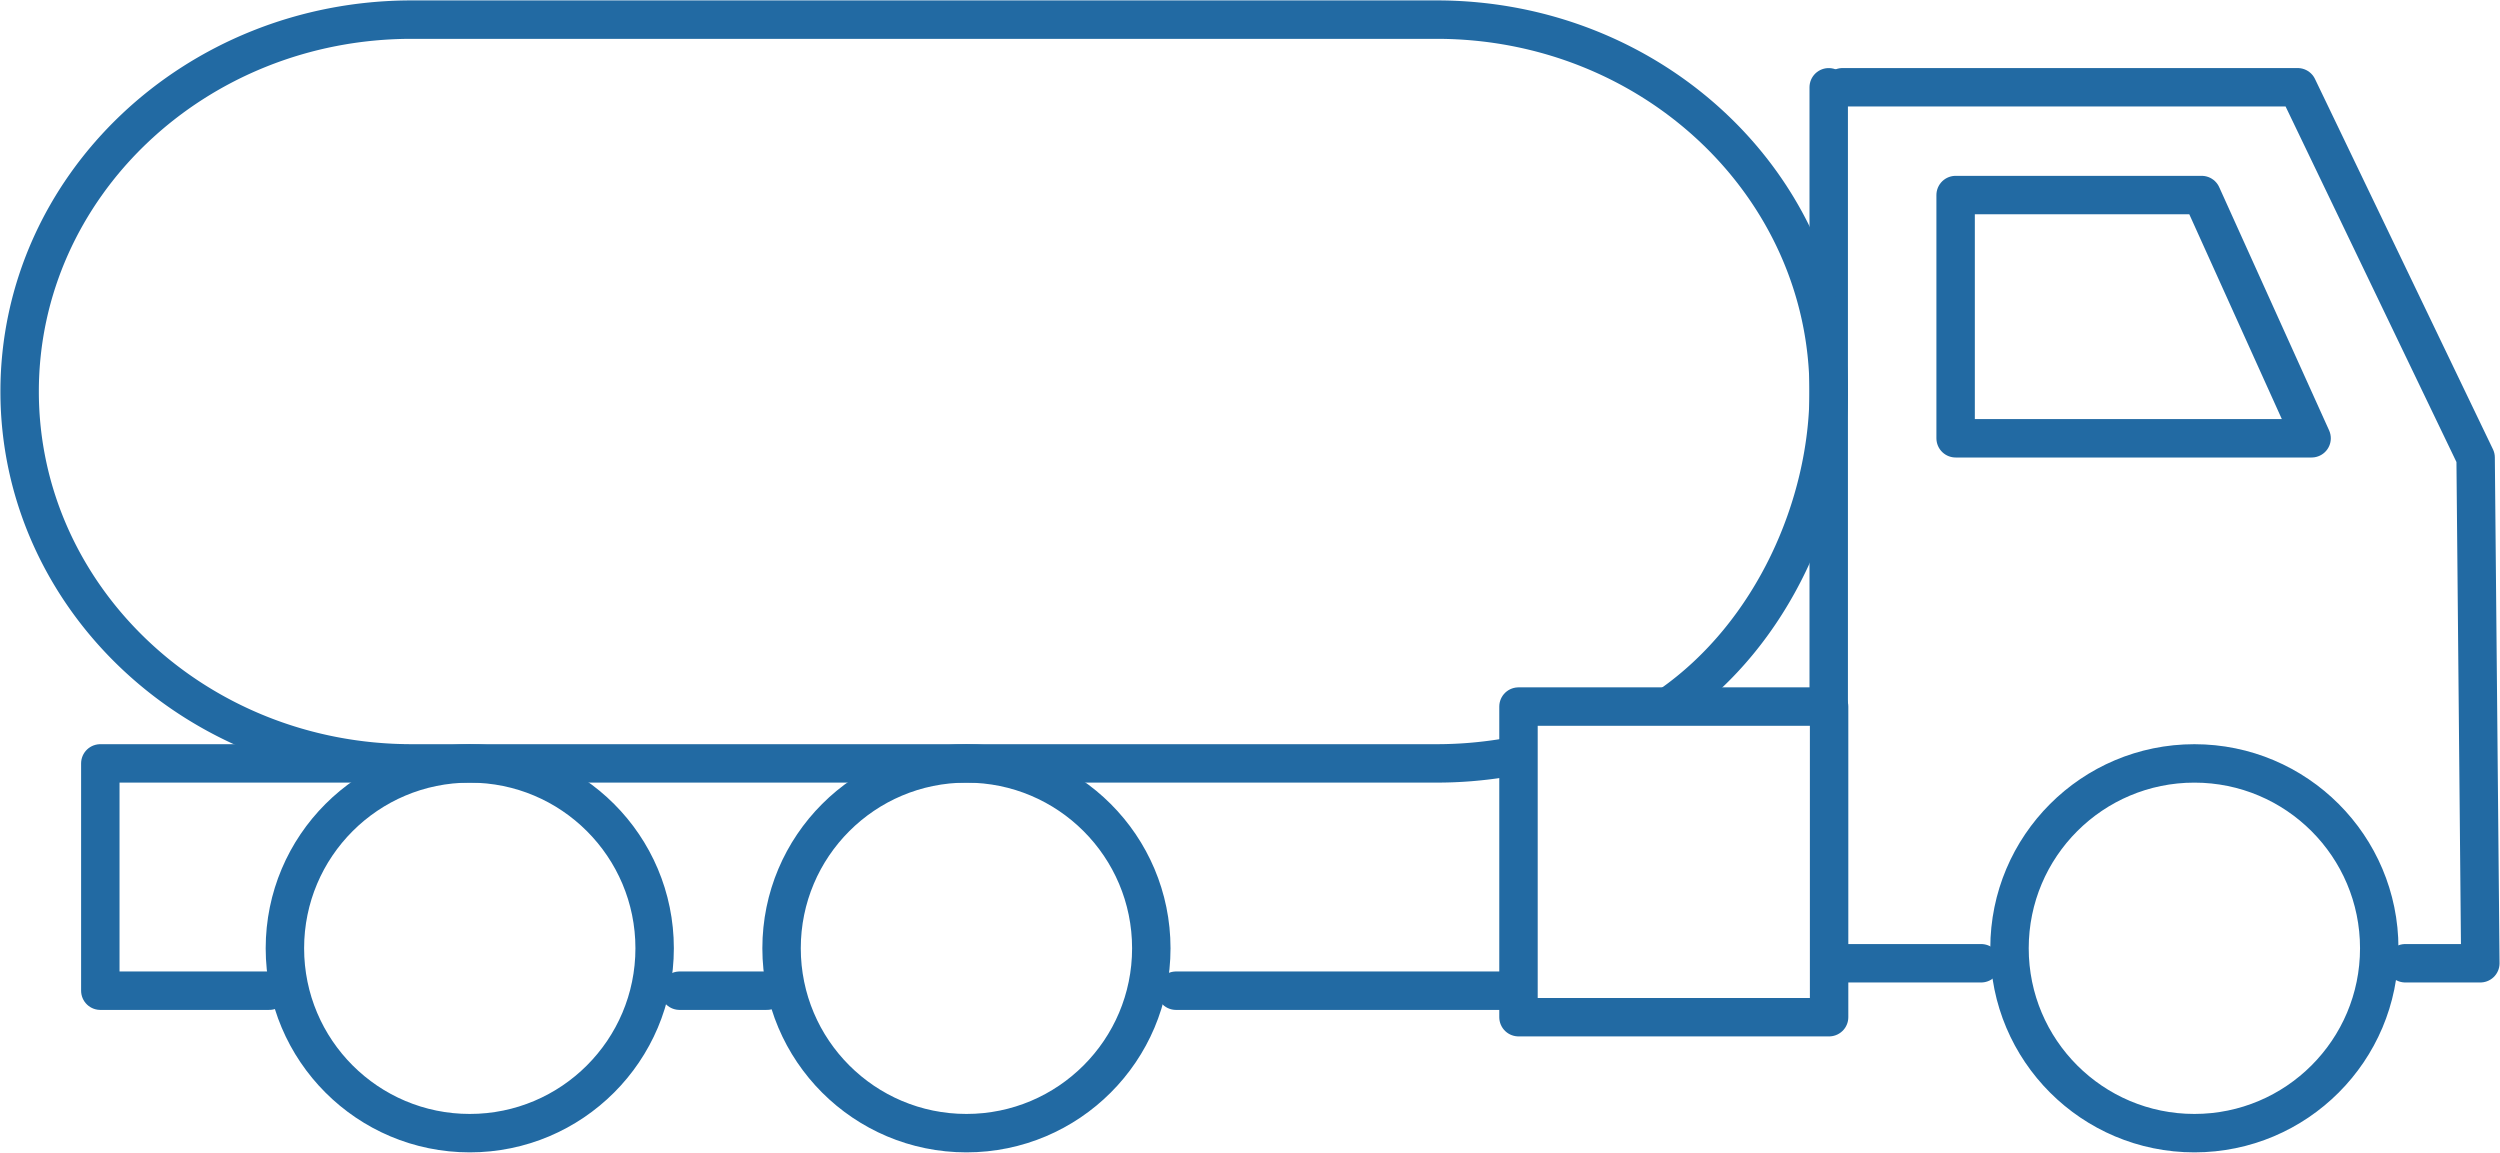 <?xml version="1.0" encoding="utf-8"?>
<svg xmlns="http://www.w3.org/2000/svg" xmlns:xlink="http://www.w3.org/1999/xlink" width="195.181" height="90" viewBox="0 0 195.181 90">
  <defs>
    <clipPath id="clip-path">
      <rect id="Rectangle_8520" data-name="Rectangle 8520" width="195.181" height="90" fill="none" stroke="#226aa3" stroke-width="3"/>
    </clipPath>
  </defs>
  <g id="Groupe_1313" data-name="Groupe 1313" transform="translate(0 0)">
    <line id="Ligne_173" data-name="Ligne 173" y1="48.349" transform="translate(142.772 6.815)" fill="none" stroke="#226aa3" stroke-linecap="round" stroke-linejoin="round" stroke-width="3"/>
    <line id="Ligne_174" data-name="Ligne 174" x1="26.035" transform="translate(91.813 77.346)" fill="none" stroke="#226aa3" stroke-linecap="round" stroke-linejoin="round" stroke-width="3"/>
    <line id="Ligne_175" data-name="Ligne 175" x1="11.093" transform="translate(143.58 75.204)" fill="none" stroke="#226aa3" stroke-linecap="round" stroke-linejoin="round" stroke-width="3"/>
    <g id="Groupe_1310" data-name="Groupe 1310" transform="translate(0 0)">
      <g id="Groupe_1309" data-name="Groupe 1309" clip-path="url(#clip-path)">
        <path id="Tracé_807" data-name="Tracé 807" d="M90.841,70.613H96.7l-.368-39.48L82.438,2.222H46.905" transform="translate(96.946 4.591)" fill="none" stroke="#226aa3" stroke-linecap="round" stroke-linejoin="round" stroke-width="3"/>
      </g>
    </g>
    <rect id="Rectangle_8521" data-name="Rectangle 8521" width="24.25" height="24.25" transform="translate(118.552 55.164)" fill="none" stroke="#226aa3" stroke-linecap="round" stroke-linejoin="round" stroke-width="3"/>
    <path id="Tracé_808" data-name="Tracé 808" d="M49.784,23.956H77.576L68.995,4.966H49.784Z" transform="translate(102.896 10.262)" fill="none" stroke="#226aa3" stroke-linecap="round" stroke-linejoin="round" stroke-width="3"/>
    <g id="Groupe_1312" data-name="Groupe 1312" transform="translate(0 0)">
      <g id="Groupe_1314" data-name="Groupe 1314">
        <circle id="Ellipse_96" data-name="Ellipse 96" cx="14.433" cy="14.433" r="14.433" transform="translate(156.887 59.602)" fill="none" stroke="#226aa3" stroke-linecap="round" stroke-linejoin="round" stroke-width="3"/>
        <circle id="Ellipse_97" data-name="Ellipse 97" cx="14.433" cy="14.433" r="14.433" transform="translate(61.019 59.602)" fill="none" stroke="#226aa3" stroke-linecap="round" stroke-linejoin="round" stroke-width="3"/>
        <circle id="Ellipse_98" data-name="Ellipse 98" cx="14.433" cy="14.433" r="14.433" transform="translate(22.243 59.602)" fill="none" stroke="#226aa3" stroke-linecap="round" stroke-linejoin="round" stroke-width="3"/>
        <line id="Ligne_176" data-name="Ligne 176" x1="6.818" transform="translate(53.055 77.346)" fill="none" stroke="#226aa3" stroke-linecap="round" stroke-linejoin="round" stroke-width="3"/>
        <path id="Tracé_809" data-name="Tracé 809" d="M15.741,37.179H2.554V19.434H25.819" transform="translate(5.278 40.167)" fill="none" stroke="#226aa3" stroke-linecap="round" stroke-linejoin="round" stroke-width="3"/>
        <path id="Tracé_810" data-name="Tracé 810" d="M129.391,54.017c8.017-5.609,12.347-15.644,12.347-24.483C141.738,13.5,128.032.5,111.124.5H31.113C14.206.5.5,13.5.5,29.534S14.206,58.568,31.113,58.568h80.011a32.581,32.581,0,0,0,5.168-.411" transform="translate(1.033 1.032)" fill="none" stroke="#226aa3" stroke-linecap="round" stroke-linejoin="round" stroke-width="3"/>
      </g>
    </g>
  </g>
</svg>
